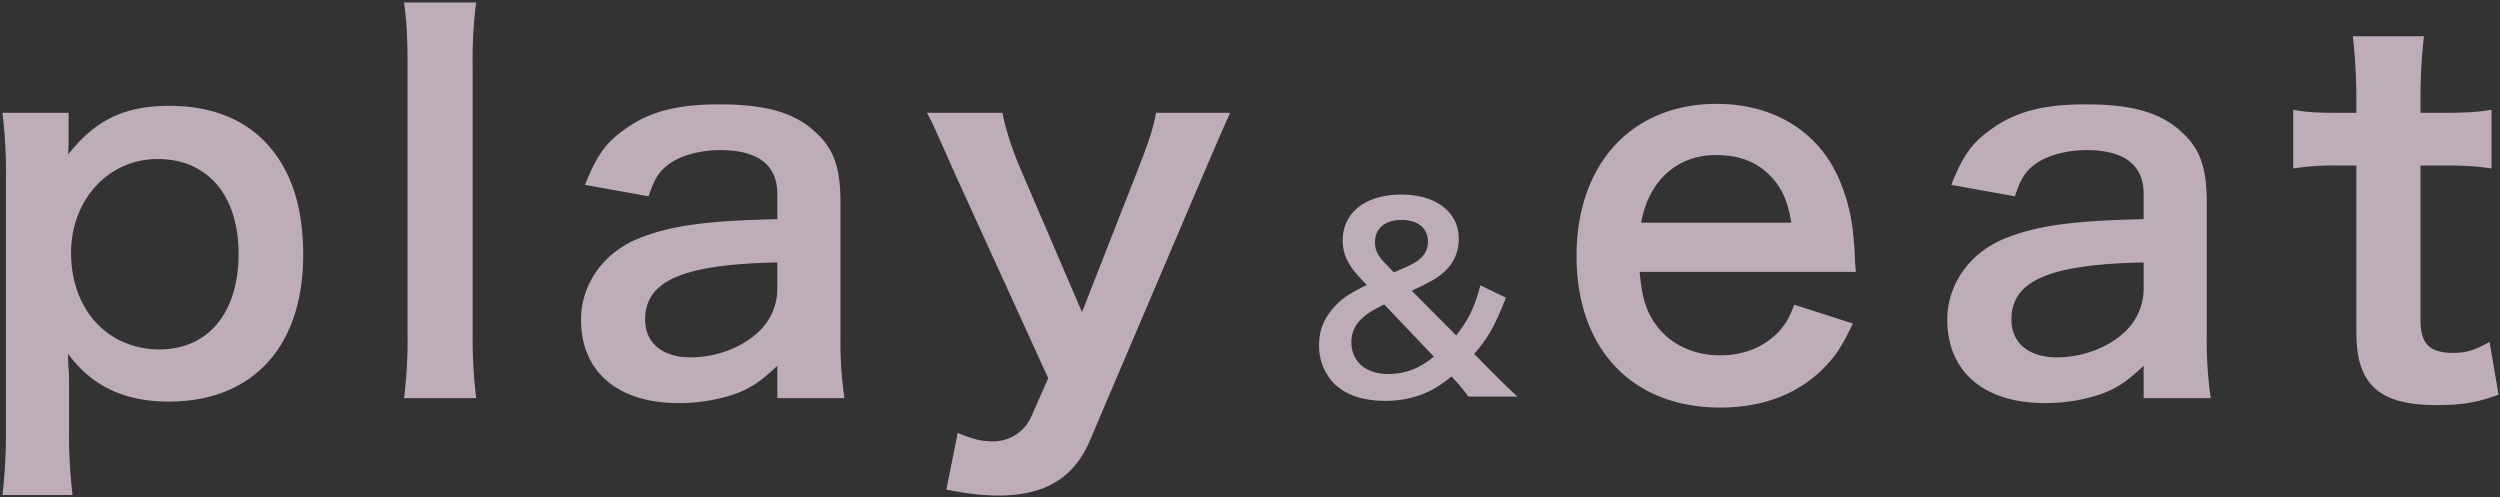 <svg xmlns="http://www.w3.org/2000/svg" xmlns:xlink="http://www.w3.org/1999/xlink" width="1006" height="200" viewBox="0 0 1006 200"><rect x="0" y="0" width="1006" height="200" fill="#333333" stroke="none"/><defs><clipPath id="a"><rect width="1006" height="200" transform="translate(521 1997)" fill="#fff" stroke="#707070" stroke-width="1"/></clipPath></defs><g transform="translate(-521 -1997)" clip-path="url(#a)"><path d="M-470.6-112.4h-26.6a206.638,206.638,0,0,1,1.4,26.8V15a223.9,223.9,0,0,1-1.4,26.4H-469a199.331,199.331,0,0,1-1.4-26.6V-.4c0-3.6,0-7.2-.2-8.6-.2-4-.2-4-.2-6.4,9.6,13,22.8,19.2,40.4,19.2,34,0,54.2-22.2,54.2-59,0-20.2-5.2-35.2-15.8-46-9.2-9.2-22-14-38-14-18,0-29.8,5.6-40.8,19.6.2-2.6.2-4.8.2-7Zm68.4,56.8c0,23.6-12.2,38.4-31.8,38.4-20.8,0-35.6-16-35.6-38.8,0-21.4,15-37.8,34.8-37.8C-414.6-93.8-402.2-79.2-402.2-55.6Zm66.6-101.2c1,7.6,1.4,14,1.4,26V-23.6a193.662,193.662,0,0,1-1.4,26h29a206,206,0,0,1-1.4-26v-107a185.281,185.281,0,0,1,1.4-26.2ZM-185.4,2.4h27a160.859,160.859,0,0,1-1.6-25V-76.4c0-13.6-2.6-21.2-9.4-27.6-8.6-8.4-20.2-11.8-39.4-11.8-17.2,0-28.4,3-38.2,10.2-7.6,5.4-11.2,10.6-15.8,22.2l25.6,4.6c2.4-7.2,4.2-10,8-12.8,4.6-3.6,12.8-5.8,20.8-5.8,15.2,0,23,6,23,17.6v10.2c-28.6.6-43.4,2.6-56.4,8-13.8,5.8-22.6,18.4-22.6,32.4,0,21,14.8,33.6,39.2,33.6A70.768,70.768,0,0,0-206.6,2c8.2-2.2,13.2-5,21.2-12.6Zm0-44.6a23.835,23.835,0,0,1-7.2,17.6C-199.4-18-209.8-14-220.4-14c-11.2,0-18.2-5.8-18.2-15.2,0-15.6,15-22.2,53.2-23Zm109,36.6L-83.2,9.8a16.691,16.691,0,0,1-15.6,10c-4.6,0-8.4-1-14-3.4l-4.6,22.8c9.2,1.8,15,2.4,21,2.4,18.6,0,30.4-7,36.8-22.2L-14-87.6c6-14,9.6-22.2,10.8-24.8H-33c-1.2,6.4-2.8,11.4-7.6,23.6L-62.8-32.2-87.2-89c-3.6-8.2-6.6-17.6-7.6-23.4h-30.4c2.4,4.4,2.6,5,11.4,24.8ZM112.4,1.8c-4.6-4.3-6.9-6.6-10.1-9.8L95-15.4c5.7-6.6,8.1-10.8,12.8-22.6L97.5-43c-2.3,8.8-4.6,13.5-9.7,20.2l-17.9-18c6.3-3,8.6-4.2,10.8-5.8,5.5-3.9,8.1-8.9,8.1-15.2,0-10.7-9.2-17.7-23.1-17.7-14.4,0-23.6,7.2-23.6,18.5,0,5.2,2,9.6,6.7,14.7l3,3.2c-6.6,3.2-9.4,5-12.6,8.3-4.5,4.7-6.6,9.7-6.6,15.8a21.849,21.849,0,0,0,6,15.5c4.6,4.6,11.7,7,20.7,7A40.883,40.883,0,0,0,74,.9c4.1-1.6,6.8-3.2,11.9-7.2l1.6,1.7a73.392,73.392,0,0,1,5.2,6.4ZM59.3-51.7c-3.1-3.2-4.2-5.4-4.2-8.7,0-5.5,4.1-8.9,10.7-8.9,6.5,0,10.6,3.3,10.6,8.7,0,3.3-1.4,5.8-4.4,7.9-1.6,1.1-2.8,1.7-9.3,4.5ZM78.8-14.3c-5.9,4.8-11.5,7-18.4,7-9,0-14.8-5-14.8-12.8a12.419,12.419,0,0,1,4.1-9.4c2.2-2.1,4.1-3.3,9.1-5.8ZM248.6-48.4c-.4-4.6-.4-5.2-.4-5.6-.6-13.6-2-20.8-5.8-30.4-8-20-26.4-31.6-49.8-31.6-34.2,0-56.4,24.2-56.4,61.2,0,37.4,22.4,61,57.8,61,16.8,0,30.8-5.2,41.2-15.4,5-5,7.6-8.8,12.2-18.4l-23.6-7.6c-2,5.4-3.4,7.6-5.8,10.4-5.8,6.4-14.2,10-24,10-10.2,0-19.2-4-25-11.2-4.6-5.8-6.4-11.4-7.4-22.4ZM162.2-68.2c3-16.8,14.4-27.2,30-27.2,9.4,0,16.2,2.6,21.6,8,5,5,7.4,10.4,8.8,19.2ZM364.4,2.4h27a160.858,160.858,0,0,1-1.6-25V-76.4c0-13.6-2.6-21.2-9.4-27.6-8.6-8.4-20.2-11.8-39.4-11.8-17.2,0-28.4,3-38.2,10.2-7.6,5.4-11.2,10.6-15.8,22.2l25.6,4.6c2.4-7.2,4.2-10,8-12.8,4.6-3.6,12.8-5.8,20.8-5.8,15.2,0,23,6,23,17.6v10.2c-28.6.6-43.4,2.6-56.4,8-13.8,5.8-22.6,18.4-22.6,32.4,0,21,14.8,33.6,39.2,33.6A70.768,70.768,0,0,0,343.2,2c8.2-2.2,13.2-5,21.2-12.6Zm0-44.6a23.835,23.835,0,0,1-7.2,17.6C350.4-18,340-14,329.4-14c-11.2,0-18.2-5.8-18.2-15.2,0-15.6,15-22.2,53.2-23Zm84.2-101a230.2,230.2,0,0,1,1.4,24.6v6.2h-7.4c-8.4,0-12.2-.2-18-1.2V-90a101,101,0,0,1,17.8-1.2H450V-24c0,21,9.2,29.2,32.2,29.2,10.4,0,16.4-1,25-4.2l-3.6-21.2c-6.2,3.4-9.4,4.4-14.6,4.4-9.6,0-13.2-3.6-13.2-13.4v-62h9c9.2,0,13,.2,19.6,1.2v-23.6c-6.4,1-10.8,1.2-20.2,1.2h-8.4v-6.2a221.209,221.209,0,0,1,1.4-24.6Z" transform="translate(1019.2 2154.8)" fill="#ffe6f9" opacity="0.68" style="mix-blend-mode:multiply;isolation:isolate"/></g></svg>